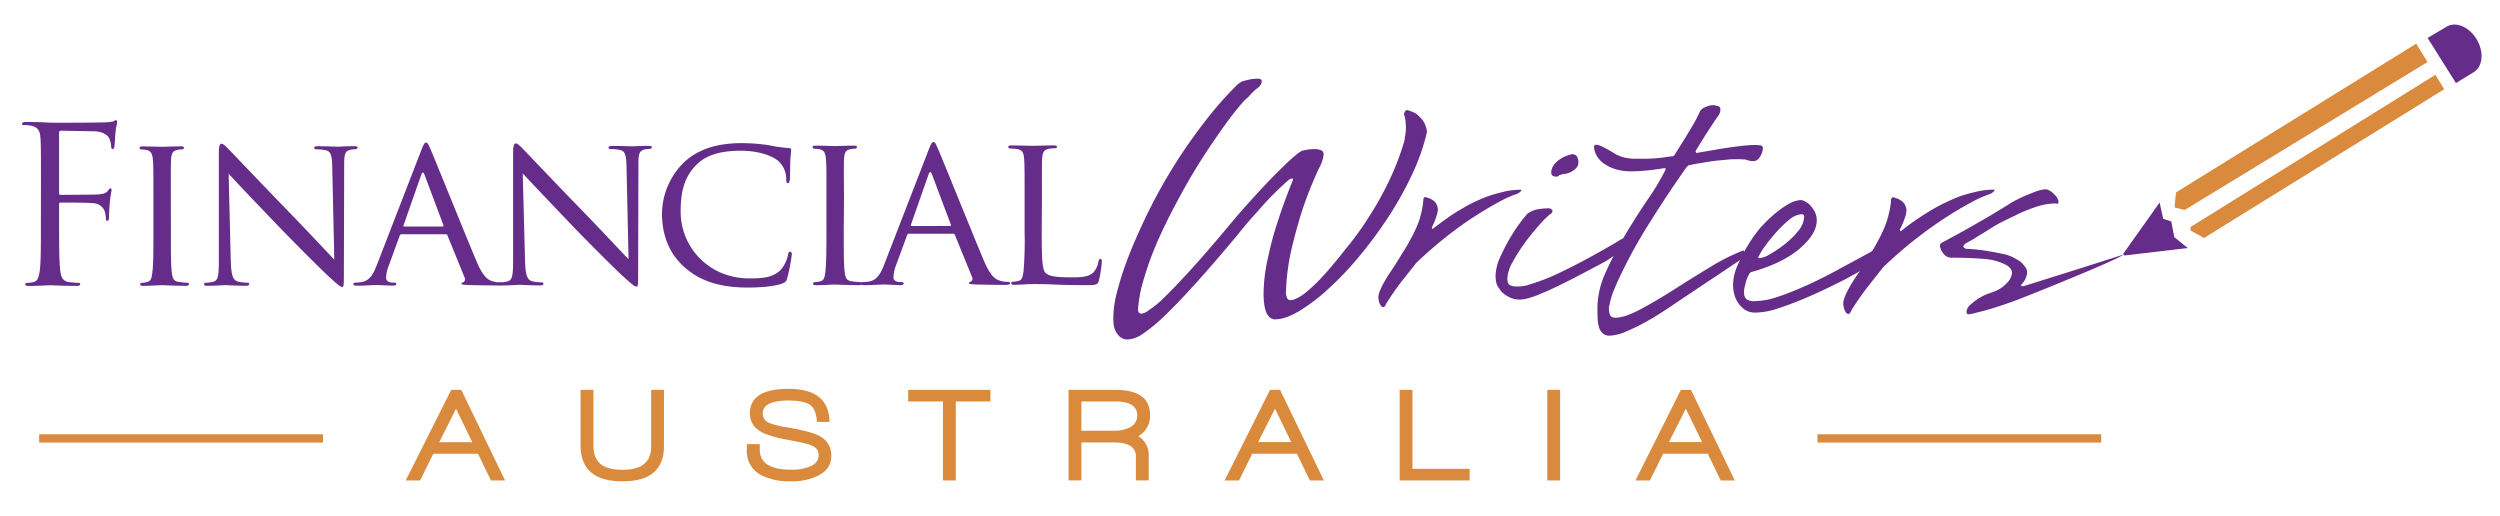 <svg xmlns="http://www.w3.org/2000/svg" viewBox="0 0 831.06 171.57">
  <defs>
    <style>
      .a {
        fill: #652c89;
      }

      .b {
        fill: #d98a3d;
      }
    </style>
  </defs>
  <g>
    <g>
      <path class="a" d="M13.61,61.46c0-11.24,0-13.26-.16-15.57s-.73-3.6-3.11-4.1a13,13,0,0,0-2.45-.22c-.29,0-.58-.14-.58-.43s.36-.57,1.16-.58c1.65,0,3.6,0,5.19.07l2.95.14c1.44.07,16.08,0,17.73-.09a16,16,0,0,0,3.17-.29c.44-.15.73-.44,1-.44s.44.29.44.65S38.6,42,38.39,44c-.08.72-.22,3.89-.36,4.76-.07.36-.22.79-.58.79s-.5-.36-.5-.86a7.84,7.84,0,0,0-.65-2.74c-.44-.94-2.1-2.23-4.91-2.3l-11.1-.21c-.43,0-.65.22-.65.8l0,19.89c0,.44.08.65.51.65l9.23-.08c1.22,0,2.23,0,3.24-.08,1.73-.14,2.67-.36,3.32-1.3.28-.36.5-.72.79-.72s.36.22.36.58-.36,1.65-.57,4c-.15,1.44-.29,4.32-.29,4.82,0,.65,0,1.37-.5,1.38s-.51-.29-.51-.65a12,12,0,0,0-.43-2.6,4.37,4.37,0,0,0-3.75-2.59c-1.8-.21-9.66-.2-10.89-.2-.36,0-.5.14-.5.65v6.12c0,6.92,0,12.62.37,15.64.22,2.1.66,3.68,2.82,4a32.28,32.28,0,0,0,3.24.28c.44,0,.58.22.58.43,0,.36-.36.58-1.15.58-4,0-8.51-.21-8.87-.21s-4.9.23-7.06.23c-.8,0-1.16-.14-1.16-.58,0-.21.15-.43.58-.43a10.68,10.68,0,0,0,2.16-.29c1.44-.29,1.8-1.88,2.09-4,.35-3,.35-8.72.34-15.64Z"/>
      <path class="a" d="M56.8,77.2c0,5.91,0,10.74.3,13.27.22,1.8.44,3,2.32,3.24A26.25,26.25,0,0,0,62.3,94a.49.49,0,0,1,.5.5c0,.29-.28.51-1,.51-3.54,0-7.65-.21-7.93-.21s-4.33.22-6.28.23c-.64,0-1-.15-1-.5a.5.5,0,0,1,.51-.51A9.38,9.38,0,0,0,49,93.72c1.22-.29,1.44-1.45,1.65-3.25C51,88,51,83.12,51,77.21L51,66.4c0-9.52,0-11.25-.16-13.2s-.65-3-2-3.31a11.62,11.62,0,0,0-1.94-.21.55.55,0,0,1-.51-.51c0-.36.29-.5,1-.5,2.09,0,6.05.13,6.41.13s4.4-.15,6.35-.15c.72,0,1,.14,1,.51a.62.62,0,0,1-.51.5,6.77,6.77,0,0,0-1.58.15C57.35,50.17,57,51,56.85,53.2c-.07,1.94-.07,3.67-.06,13.19Z"/>
      <path class="a" d="M76.71,86.62c.15,5,.73,6.56,2.46,7a14.9,14.9,0,0,0,3.17.36.49.49,0,0,1,.5.5c0,.36-.43.51-1.15.51-3.6,0-6.13-.21-6.7-.21s-3.25.22-6.13.22c-.65,0-1-.07-1-.5a.5.5,0,0,1,.5-.51,9.93,9.93,0,0,0,2.6-.36c1.59-.43,1.8-2.09,1.79-7.64l0-35.11c0-2.45.36-3.1.87-3.1.72,0,1.8,1.23,2.45,1.88,1,1,10.25,10.8,20.06,20.88,6.28,6.48,13.06,13.75,15,15.77l-.68-30.71c-.08-4-.44-5.33-2.38-5.69a20,20,0,0,0-3.11-.29.5.5,0,0,1-.5-.57c0-.36.5-.44,1.22-.44,2.89,0,5.91.14,6.64.14s2.81-.15,5.4-.15c.65,0,1.16.07,1.16.43a.72.72,0,0,1-.72.58,7.42,7.42,0,0,0-1.52.14c-2.09.44-2.23,1.66-2.23,5.34l-.1,35.9c0,4-.07,4.4-.5,4.4-.65,0-1.3-.51-4.83-3.75-.65-.57-9.82-9.57-16.53-16.56C85.05,67.37,77.9,59.88,76,57.72Z"/>
      <path class="a" d="M140.1,49.79c.79-2,1.08-2.38,1.51-2.38.65,0,.87.86,1.52,2.23,1.15,2.6,11.35,27.89,15.25,37.18,2.31,5.48,4,6.27,5.41,6.7a8.8,8.8,0,0,0,2.53.36c.36,0,.79.14.79.5s-.72.51-1.44.51c-.94,0-5.62,0-10-.14-1.23-.07-2.24-.07-2.24-.43s.15-.28.44-.43a1.16,1.16,0,0,0,.57-1.66l-5.71-14c-.15-.29-.22-.36-.58-.36l-14.63,0a.67.67,0,0,0-.65.5l-3.59,9.81a12.29,12.29,0,0,0-.93,4.11c0,1.23,1.08,1.66,2.16,1.66h.58c.5,0,.65.21.65.5s-.36.5-.94.5c-1.51,0-5-.21-5.69-.21s-3.83.23-6.42.23c-.79,0-1.23-.15-1.23-.5a.56.56,0,0,1,.58-.51,15.82,15.82,0,0,0,1.87-.15c2.89-.36,4.11-2.52,5.33-5.63Zm7.09,25.51c.29,0,.29-.15.22-.43l-6.29-16.79q-.54-1.41-1.08,0l-5.89,16.8c-.08.29,0,.43.21.43Z"/>
      <path class="a" d="M174.53,86.52c.14,5,.72,6.55,2.45,7a15.6,15.6,0,0,0,3.18.35.5.5,0,0,1,.5.51c0,.36-.43.5-1.15.5-3.61,0-6.13-.21-6.71-.21s-3.24.22-6.12.23c-.65,0-1-.08-1-.51a.48.48,0,0,1,.5-.5,10,10,0,0,0,2.6-.37c1.58-.43,1.8-2.09,1.79-7.64l0-35.1c0-2.46.36-3.1.86-3.1.72,0,1.81,1.22,2.46,1.87,1,1,10.24,10.8,20.06,20.88,6.28,6.48,13.06,13.75,15,15.77l-.68-30.71c-.08-4-.44-5.33-2.39-5.69a21.11,21.11,0,0,0-3.1-.29c-.43,0-.5-.36-.5-.57s.5-.44,1.22-.44c2.89,0,5.91.14,6.63.14s2.81-.15,5.41-.15c.65,0,1.15.07,1.15.43a.71.71,0,0,1-.72.58,6.87,6.87,0,0,0-1.51.15c-2.09.43-2.23,1.66-2.23,5.33l-.1,35.9c0,4-.07,4.4-.5,4.4-.65,0-1.3-.51-4.84-3.75C206.1,91,196.94,82,190.23,75c-7.36-7.71-14.51-15.2-16.46-17.36Z"/>
      <path class="a" d="M227.8,89.05c-6.21-5.33-7.73-12.32-7.74-18.15a24.28,24.28,0,0,1,7.12-16.74c3.82-3.68,9.58-6.57,19.32-6.58a62.71,62.71,0,0,1,9.22.71,45.45,45.45,0,0,0,6.49.93c.65,0,.79.29.79.65,0,.51-.14,1.23-.28,3.46-.07,2-.07,5.41-.14,6.27s-.36,1.3-.72,1.3-.5-.43-.5-1.3a8,8,0,0,0-2.68-6.12c-2.23-1.87-6.85-3.38-12.47-3.37-8.15,0-12,2.17-14.27,4.26-4.68,4.34-5.68,9.81-5.68,16,0,11.75,9.33,22.19,22.88,22.18,4.76,0,7.93-.37,10.45-2.9A11.3,11.3,0,0,0,262,84.54c.15-.64.22-.86.65-.86s.58.43.58.86a63.62,63.62,0,0,1-1.51,7.86c-.36,1.15-.5,1.37-1.58,1.81-2.59,1-7.35,1.38-11.46,1.38C239.19,95.6,232.78,93.37,227.8,89.05Z"/>
      <path class="a" d="M280.48,77c0,5.91,0,10.74.3,13.26.22,1.8.44,3,2.31,3.24a26.71,26.71,0,0,0,2.88.28.5.5,0,0,1,.51.51c0,.29-.29.5-1,.5-3.53,0-7.64-.2-7.93-.2s-4.32.22-6.27.22c-.65,0-1-.15-1-.5a.49.49,0,0,1,.5-.51,8.76,8.76,0,0,0,1.95-.29c1.23-.29,1.44-1.44,1.65-3.24.29-2.53.36-7.36.35-13.27V66.15c0-9.52,0-11.25-.16-13.19-.15-2.09-.65-3-2-3.32a11.72,11.72,0,0,0-1.95-.21.54.54,0,0,1-.5-.5c0-.37.28-.51,1-.51,2.1,0,6.06.14,6.42.14s4.4-.15,6.34-.15c.72,0,1,.14,1,.5a.61.61,0,0,1-.5.5,8.17,8.17,0,0,0-1.59.15c-1.72.36-2.09,1.23-2.23,3.39-.07,1.95-.06,3.68,0,13.19Z"/>
      <path class="a" d="M308.78,49.6c.79-2,1.07-2.38,1.51-2.38.65,0,.86.87,1.51,2.24,1.16,2.59,11.35,27.88,15.26,37.18,2.31,5.47,4,6.26,5.41,6.69a8.74,8.74,0,0,0,2.52.36c.36,0,.79.14.79.51s-.72.5-1.44.5c-.93,0-5.62,0-10-.14-1.22-.06-2.23-.06-2.23-.42s.14-.29.43-.44a1.14,1.14,0,0,0,.58-1.65l-5.71-14c-.15-.29-.22-.36-.58-.36H302.18a.67.67,0,0,0-.65.51l-3.6,9.8a12.86,12.86,0,0,0-.93,4.12c0,1.22,1.08,1.65,2.17,1.65h.57c.51,0,.65.22.65.5s-.36.51-.93.51c-1.52,0-5-.21-5.7-.21s-3.82.22-6.41.22c-.8,0-1.23-.14-1.23-.5a.55.55,0,0,1,.57-.51,18.33,18.33,0,0,0,1.88-.14c2.88-.37,4.1-2.53,5.33-5.63Zm7.09,25.51c.29,0,.29-.14.22-.43l-6.3-16.79q-.54-1.39-1.08,0L302.82,74.7c-.07.28,0,.43.22.43Z"/>
      <path class="a" d="M346.29,77c0,9,.16,12.68,1.31,13.76s3.46,1.44,8.44,1.44c3.31,0,6.12-.08,7.64-1.88a7.52,7.52,0,0,0,1.5-3.47c.08-.43.29-.79.65-.79s.44.29.44.93a39,39,0,0,1-.93,6.13c-.43,1.44-.65,1.66-4,1.67-4.54,0-8.07-.07-11-.21s-5-.14-6.92-.14c-.29,0-1.37,0-2.59.08s-2.67.15-3.68.15c-.65,0-1-.15-1-.51a.49.49,0,0,1,.51-.5,9.29,9.29,0,0,0,1.94-.29c1.23-.29,1.37-1.45,1.66-3.25a126.57,126.57,0,0,0,.34-13.26V66.08c0-9.52,0-11.25-.16-13.19-.14-2.1-.51-3.1-2.6-3.39a20.82,20.82,0,0,0-2.16-.14.63.63,0,0,1-.51-.51c0-.36.29-.5,1-.5,2.89,0,6.85.13,7.21.13s5.05-.14,7-.15c.65,0,1,.14,1,.51a.54.54,0,0,1-.5.43c-.43,0-1.37.07-2.09.15-1.87.36-2.23,1.3-2.38,3.46-.07,1.94-.06,3.67-.05,13.19Z"/>
    </g>
    <path class="a" d="M615.33,103.4a1.71,1.71,0,0,1-.42.7l-.27.27a1.17,1.17,0,0,1-1-.48,4.13,4.13,0,0,1-.56-1.11,6.09,6.09,0,0,1-.28-1.18,6.27,6.27,0,0,1-.07-.69q0-2.49,4.29-9,1-1.38,1.8-2.7l1.52-2.43a23.94,23.94,0,0,1,1.38-2.22q4.7-7.76,5.81-12.13a31.71,31.71,0,0,0,1.1-5.61v-.55a.38.38,0,0,1,.14-.28,1.08,1.08,0,0,0,.21-.28c0-.09.15-.13.34-.14a2.25,2.25,0,0,1,.83.28,4.7,4.7,0,0,1,1.8.83,3.59,3.59,0,0,1,1.18,1.18,4.67,4.67,0,0,1,.63,2,9.78,9.78,0,0,1-.35,2,25.5,25.5,0,0,1-1.86,4.43c0,.37.09.55.28.55s.23-.09.41-.27q2.49-2,5.12-3.75,2.22-1.53,4.92-3.12a50.16,50.16,0,0,1,5.19-2.71A42.63,42.63,0,0,1,652.28,65q2.21-.7,4.91-1.32a24.64,24.64,0,0,1,5.48-.64h.14l.27.14c0,.28-.46.7-1.38,1.25a36.61,36.61,0,0,0-6.17,2.71c-2.54,1.34-5.39,3-8.58,5.07s-6.55,4.44-10.1,7.21-7.13,5.88-10.73,9.29c-1.76,2.22-3.37,4.26-4.84,6.1q-1.93,2.51-3.6,4.93T615.33,103.4Z"/>
    <path class="a" d="M474.36,43.9A70.71,70.71,0,0,1,469.41,58a113.1,113.1,0,0,1-7.89,14.13,143.34,143.34,0,0,1-9.66,13.08A107.5,107.5,0,0,1,441.61,96a60.43,60.43,0,0,1-9.73,7.4q-4.63,2.74-7.91,2.75a2.73,2.73,0,0,1-2.09-.84,5.49,5.49,0,0,1-1.18-2.16,13.55,13.55,0,0,1-.52-2.74c-.09-1-.14-1.79-.14-2.49a55.53,55.53,0,0,1,1.3-11.5q1.29-6.15,3-11.51t3.26-9.41c1-2.71,1.73-4.49,2.08-5.37a.27.27,0,0,1,.07-.19.28.28,0,0,0,.06-.2v-.13a.23.23,0,0,0-.26-.26.82.82,0,0,0-.39.07.62.62,0,0,1-.26.06.36.36,0,0,1-.26.13c-1.57,1.31-3.35,3-5.36,5s-3.87,4.08-5.61,6.09q-3.14,3.4-6.13,7.19-7.84,9.42-13.78,16t-10.31,10.8a55.31,55.31,0,0,1-7.38,6.15,9.84,9.84,0,0,1-5,2,4,4,0,0,1-2.82-.91,6.39,6.39,0,0,1-1.5-2.09,6.67,6.67,0,0,1-.59-2.42c-.05-.83-.07-1.46-.07-1.89a34.28,34.28,0,0,1,1.23-8.43c.83-3.18,1.76-6.22,2.8-9.09q1.83-5.1,4.17-10.2a175.35,175.35,0,0,1,22.05-37.15A119,119,0,0,1,411.47,28a15,15,0,0,1,1.44-.92c.52-.17,1.24-.37,2.15-.59a14.55,14.55,0,0,1,3.34-.33,1.29,1.29,0,0,1,.52.13c.35.18.52.39.52.65a3,3,0,0,1-1.37,2.29,18.43,18.43,0,0,0-3.07,3,14.94,14.94,0,0,0-2.35,2.35q-1.31,1.44-3.46,4.26t-5.28,7.39a197.38,197.38,0,0,0-12.13,19.88q-2.36,4.32-4.63,9T383,84.58c-1.22,3.19-2.26,6.32-3.13,9.42a42.13,42.13,0,0,0-1.56,8.83,2.36,2.36,0,0,0,.13.78,1,1,0,0,0,1,.65,4.68,4.68,0,0,0,2.48-1.18,30.19,30.19,0,0,0,5.36-4.45q3.12-3,8.74-9.16t14.63-17q5.08-5.88,9.53-10.59c1.21-1.31,2.48-2.62,3.78-3.93s2.52-2.51,3.66-3.6,2.15-2,3.07-2.75a13.08,13.08,0,0,1,2.15-1.5l1.31-.27a13.72,13.72,0,0,1,1.37-.19,14.51,14.51,0,0,1,1.5-.07,5.84,5.84,0,0,1,2,.32,1.46,1.46,0,0,1,1,1.24,8.41,8.41,0,0,1-.26,1.57A13,13,0,0,1,438.43,56a134,134,0,0,0-5.22,12.95q-1.95,5.88-3.71,13.14a73.05,73.05,0,0,0-2,14.71,3.06,3.06,0,0,0,.14,1.57c.17,1,.65,1.43,1.44,1.43a5.74,5.74,0,0,0,1.5-.39,14,14,0,0,0,3.26-2,49.7,49.7,0,0,0,5.36-5q3.19-3.34,7.9-9.36a100.18,100.18,0,0,0,8-11,108,108,0,0,0,6.52-11.64,84.9,84.9,0,0,0,5.34-14,4.74,4.74,0,0,1,.13-1.18,13.48,13.48,0,0,0,.26-2.74,19.65,19.65,0,0,0-.13-2.23,11.85,11.85,0,0,0-.53-2.35,3.81,3.81,0,0,0,.26-.65.93.93,0,0,1,.92-.66,13.6,13.6,0,0,1,2.87,1.18,12.83,12.83,0,0,1,2.17,2.15A8.32,8.32,0,0,1,474.36,43.9Z"/>
    <path class="a" d="M460.7,101.16a1.73,1.73,0,0,1-.39.66l-.26.26a1.1,1.1,0,0,1-1-.46,3.77,3.77,0,0,1-.53-1,5.52,5.52,0,0,1-.26-1.11c0-.35-.07-.57-.07-.65q0-2.35,4.05-8.5c.61-.88,1.17-1.73,1.69-2.56l1.44-2.29a22.46,22.46,0,0,1,1.3-2.09q4.44-7.32,5.48-11.44a29.87,29.87,0,0,0,1-5.3v-.52a.36.36,0,0,1,.13-.26,1.4,1.4,0,0,0,.2-.26c0-.09.15-.13.32-.14a2,2,0,0,1,.79.27,4.39,4.39,0,0,1,1.7.78,3.46,3.46,0,0,1,1.11,1.11,4.53,4.53,0,0,1,.59,1.89,9.35,9.35,0,0,1-.32,1.83A23.9,23.9,0,0,1,476,75.53c0,.35.09.52.27.52s.21-.09.39-.26Q479,74,481.45,72.25c1.39-1,2.94-1.94,4.64-2.94a47.46,47.46,0,0,1,4.9-2.56,42.27,42.27,0,0,1,4.57-1.83c1.39-.44,2.94-.85,4.64-1.25a23,23,0,0,1,5.16-.59h.13l.26.13c0,.26-.43.65-1.3,1.18a33.46,33.46,0,0,0-5.81,2.55q-3.6,1.91-8.11,4.78T481,78.53q-5,3.93-10.12,8.77c-1.65,2.09-3.18,4-4.57,5.76q-1.83,2.34-3.39,4.64C461.87,99.23,461.13,100.38,460.7,101.16Z"/>
    <path class="a" d="M515.17,71.3a32.71,32.71,0,0,0-3.52,3.54,72,72,0,0,0-4.7,5.82,53.79,53.79,0,0,0-4.11,6.47,12.13,12.13,0,0,0-1.76,5.5c0,1.13.28,1.85.85,2.15a4.81,4.81,0,0,0,2.29.45q.64,0,1.44-.06a13.33,13.33,0,0,0,1.43-.2,7.84,7.84,0,0,0,1.31-.39,65.52,65.52,0,0,0,10.13-3.94q5.16-2.48,9.47-4.84c3.4-1.84,6.7-3.71,9.93-5.63a5.33,5.33,0,0,1,2.09-1c.26,0,.39.22.39.65a6.49,6.49,0,0,1-1.5,2.94,17.58,17.58,0,0,1-2.28,2.16,35.27,35.27,0,0,1-3,2Q525.26,91.42,520.1,94t-8.17,3.73a23.49,23.49,0,0,1-5.22,1.71,6.87,6.87,0,0,1-1.57.13,7.11,7.11,0,0,1-2.81-.52,11,11,0,0,1-2.16-1.18,6.55,6.55,0,0,1-1.7-1.83,4.79,4.79,0,0,1-1.05-2,9.61,9.61,0,0,1-.26-2.28,16.12,16.12,0,0,1,1.69-6.61,61.7,61.7,0,0,1,3.72-7,51.24,51.24,0,0,1,3.78-5.43c1.18-1.44,1.76-2.07,1.76-1.89a8.07,8.07,0,0,1,3.4-1.31,23.36,23.36,0,0,1,3.4-.27,1.11,1.11,0,0,1,.52.13c.44.26.66.44.66.52a2.38,2.38,0,0,1-.13.66A1.67,1.67,0,0,1,515.17,71.3ZM524.7,54a2.67,2.67,0,0,1-.72,1.83,5.52,5.52,0,0,1-1.5,1.18,7.31,7.31,0,0,1-2.09.78,4.68,4.68,0,0,0-1.44.26,2.11,2.11,0,0,1-.66.14c-.08.35-.39.52-.91.52a2.88,2.88,0,0,1-.92-.13,1.1,1.1,0,0,1-.78-1.17,4,4,0,0,1,.45-1.9A6.51,6.51,0,0,1,517.25,54a9.54,9.54,0,0,1,1.69-1.3,9.19,9.19,0,0,1,2.09-1c.7-.21,1.22-.37,1.57-.46C524,51.29,524.69,52.21,524.7,54Z"/>
    <path class="a" d="M560.3,98.57,553.7,103c-2.31,1.52-4.61,2.92-6.92,4.19a64.61,64.61,0,0,1-6.53,3.14,14.35,14.35,0,0,1-5.16,1.25,3.24,3.24,0,0,1-2.29-.78,4.59,4.59,0,0,1-1.25-2,11.71,11.71,0,0,1-.46-2.95c-.05-1.13-.07-2.35-.07-3.66a28.9,28.9,0,0,1,2.8-11.76,118.53,118.53,0,0,1,6.52-12.5q3.72-6.21,7.5-11.77a77.69,77.69,0,0,0,5.75-9.61.57.57,0,0,0,.13-.39c0-.18-.18-.26-.53-.26q-4.05.66-6.66.85c-1.75.14-3.1.2-4.06.2a17.61,17.61,0,0,1-5.61-.77,13,13,0,0,1-3.93-2,8,8,0,0,1-2.29-2.67,5.93,5.93,0,0,1-.72-2.62.69.69,0,0,1,.78-.78,6.65,6.65,0,0,1,2.35.84,36.74,36.74,0,0,1,3.54,2,8.68,8.68,0,0,0,1.83.91,11,11,0,0,0,2.29.65,18.48,18.48,0,0,0,3.46.26h2.75c.69,0,1.76-.05,3.2-.14s3.24-.31,5.42-.66h.39a1.07,1.07,0,0,0,.66-.39c.08-.09.43-.61,1-1.57l2.22-3.53q1.3-2.1,2.8-4.65a52.78,52.78,0,0,0,2.68-5.16,5.52,5.52,0,0,1,1-.79c.35-.17.81-.37,1.38-.59a5.55,5.55,0,0,1,2-.33q.78.14,1.5.33a1,1,0,0,1,.72,1.11,3.27,3.27,0,0,1-.65,2c-.69,1-1.43,2.05-2.21,3.27q-1.05,1.57-2.42,3.73t-2.93,4.77q0,.66.39.66l7.71-1.32q3.14-.52,6.47-.92a46.69,46.69,0,0,1,5.42-.4,10.33,10.33,0,0,1,1.44.13c.61.09.92.39.92.91a6.41,6.41,0,0,1-.13.92,5.69,5.69,0,0,1-.53,1.44,5.22,5.22,0,0,1-1,1.37,2.07,2.07,0,0,1-1.51.59,6,6,0,0,1-1-.06c-.22,0-.48-.11-.78-.2A6.38,6.38,0,0,0,580,53c-.53,0-1.23-.07-2.09-.07-1.4,0-2.66,0-3.79.14s-2.29.2-3.47.33-2.4.31-3.66.52-2.68.46-4.24.73a8,8,0,0,1-1.25.26c-.13,0-.41.22-.85.65Q554,65,548.64,73.62q-2.35,3.66-4.57,7.58T540,88.86q-1.89,3.72-3.26,7a25.65,25.65,0,0,0-1.76,5.76.57.57,0,0,0-.13.39v.78a5.36,5.36,0,0,0,.33,1.83q.33.92,1.77,1,3.14,0,8.42-2.82t11.24-6.62q5.94-3.8,12-7.46a66.33,66.33,0,0,1,11-5.5.38.38,0,0,0,.13.26,1.06,1.06,0,0,1,.26.78,2.54,2.54,0,0,1-1,1.83Z"/>
    <path class="a" d="M583.57,103.91a6.11,6.11,0,0,1-3.6-1,8.81,8.81,0,0,1-2.29-2.42,9,9,0,0,1-1.24-3,13.6,13.6,0,0,1-.33-2.75,16.57,16.57,0,0,1,1.56-6.67,56.24,56.24,0,0,1,3.39-6.53,40.67,40.67,0,0,1,3.46-5,13.56,13.56,0,0,1,1.63-1.84,42.33,42.33,0,0,1,4.9-4.51,31.56,31.56,0,0,1,3.72-2.49,9.8,9.8,0,0,1,2.55-1,8.43,8.43,0,0,1,1.37-.2,3.45,3.45,0,0,1,1.25.4,6.21,6.21,0,0,1,1.7,1.23,10.21,10.21,0,0,1,1.57,2.16,6.22,6.22,0,0,1,.72,3q0,4.45-5.61,9.29t-15.68,7.73a1.47,1.47,0,0,0-1.18.79,14.11,14.11,0,0,0-.91,2c-.17.61-.35,1.26-.52,2a8.33,8.33,0,0,0-.26,2,3.13,3.13,0,0,0,.72,2.29,4.25,4.25,0,0,0,3,.71,25.32,25.32,0,0,0,7.9-1.57q4.63-1.57,9.93-4T612.18,89q5.63-3,10.84-5.89l.13-.13a.26.26,0,0,0,.2-.07.28.28,0,0,1,.2-.06q.39,0,.39.78a4.34,4.34,0,0,1-.26,1.57c-.18.44-.35.87-.52,1.31a2.15,2.15,0,0,1-.92,1A11,11,0,0,1,620.15,89c-1.39.88-3.22,1.92-5.48,3.15S609.85,94.62,607,96s-5.69,2.62-8.56,3.8-5.62,2.16-8.24,3A24.07,24.07,0,0,1,583.57,103.91ZM599.74,72a.69.69,0,0,0-.78-.78A6.93,6.93,0,0,0,594.84,73a35.6,35.6,0,0,0-4.31,4.13c-1.35,1.52-2.56,3-3.65,4.51a19.34,19.34,0,0,0-2,3.14,3.3,3.3,0,0,0-.4.78c0,.18.14.27.4.27a8.79,8.79,0,0,0,3.59-1.38,38.07,38.07,0,0,0,5-3.41,27.09,27.09,0,0,0,4.45-4.44A7.71,7.71,0,0,0,599.74,72Z"/>
    <path class="a" d="M705.78,84.63C705,85,675,94.41,674,94.72a16.59,16.59,0,0,1-1.7.46c-.26,0-.39-.09-.39-.26v-.26c0-.09,0-.13.13-.13a6.72,6.72,0,0,0,1.5-2.42,7.38,7.38,0,0,0,.33-1.5,3.15,3.15,0,0,0-.66-1.9,15.62,15.62,0,0,0-1.31-1.5A9.44,9.44,0,0,0,670,86a12.8,12.8,0,0,0-4.38-1.63q-2.82-.59-5.43-1a52.13,52.13,0,0,0-6.53-.65q-1-.39-1-.78c0-.17.17-.44.52-.79a2.43,2.43,0,0,1,.52-.39c.7-.35,1.44-.76,2.23-1.24l2.21-1.38,2.62-1.57a48.17,48.17,0,0,1,5.55-3.21q2.81-1.36,5-2.42a53,53,0,0,1,5-2,23.6,23.6,0,0,1,4.38-1.11,21.52,21.52,0,0,1,2.68-.2l.52.13c.27,0,.4-.31.39-.92a4.18,4.18,0,0,0-1-1.83,12.39,12.39,0,0,0-1.37-1.3,6.13,6.13,0,0,0-1.7-.79,10.42,10.42,0,0,0-3.4.73c-1.3.48-2.57,1-3.79,1.51-1.39.61-2.79,1.31-4.18,2.09q-4.58,2.88-8.75,5.31t-7.45,4.25q-3.78,2.1-7,3.8a1.53,1.53,0,0,0-.39.26,1.23,1.23,0,0,0-.39.92,6.22,6.22,0,0,0,1.05,2.35A3.38,3.38,0,0,0,649,85.66q5.24,0,10.13.38A19.2,19.2,0,0,1,667,88.13c.27.17.57.39.92.65a5.56,5.56,0,0,1,.59.78,2.19,2.19,0,0,1,.33,1.18A5.51,5.51,0,0,1,667.22,94,10.87,10.87,0,0,1,663,96.89c-.52.18-1.31.46-2.35.85a16.5,16.5,0,0,0-3.07,1.57,20.1,20.1,0,0,0-2.68,2.1,3.18,3.18,0,0,0-1.17,2.29,1.14,1.14,0,0,0,.13.52c.08.17.3.26.65.26s1.7-.33,4.32-1,6-1.73,10.19-3.22C672.46,99.05,705.39,85.82,705.78,84.63Z"/>
    <g>
      <path class="a" d="M722.78,78.83l-1-5.23-2.68-.84-1.19-5.44L705.78,84.4l.39.53,21.08-2.48Z"/>
      <g>
        <polygon class="b" points="806.96 20.62 803.2 14.52 723.35 63.97 722.89 68.98 726.26 69.79 806.96 20.62"/>
        <polygon class="b" points="728.18 75.46 728.2 76.64 732.67 79.11 812.52 29.66 809.57 24.87 728.18 75.46"/>
      </g>
    </g>
    <path class="a" d="M823.35,13.15c-2.46-4.19-6.94-6.11-10-4.31L807,12.62l9.42,15L822.3,24C825.35,22.18,825.82,17.33,823.35,13.15Z"/>
    <g>
      <path class="b" d="M163.2,159.71l-4.31-8.88H144.05l-4.4,8.88h-4.79L150,129.6h3.33l14.57,30.11Zm-11.6-23.85L146,147h11Z"/>
      <path class="b" d="M217,157.31Q213.66,160,206.9,160,193,160,193,148.12V129.6h4.27v18.52q0,4.09,2.29,6.06t7.3,2q5,0,7.33-2t2.27-5.91V129.6h4.26v18.61Q220.76,154.33,217,157.31Z"/>
      <path class="b" d="M263,160a20.82,20.82,0,0,1-9.85-2,8.87,8.87,0,0,1-4.89-8.35v-2h4.31v1.82q0,6.67,10.48,6.67a15.44,15.44,0,0,0,6.22-1.07q2.83-1.2,2.84-3.6a3.22,3.22,0,0,0-.89-2.53,8.17,8.17,0,0,0-3.15-1.42q-1.33-.36-6.26-1.33a38.39,38.39,0,0,1-7.95-2.18q-4.58-2.17-4.58-6.57,0-8.18,12.88-8.18,13.41,0,13.59,11h-4.17c-.21-3.14-1.13-5.13-2.76-5.95-1.45-.78-3.67-1.16-6.66-1.16q-8.61,0-8.61,4.31a3.27,3.27,0,0,0,2,3.06,24.46,24.46,0,0,0,5.91,1.51q8.25,1.38,11.1,3a7,7,0,0,1,3.78,6.57q0,4.48-4.76,6.71A19.61,19.61,0,0,1,263,160Z"/>
      <path class="b" d="M317.72,133.46v26.25h-4.26V133.46H301.91V129.6h27.32v3.86Z"/>
      <path class="b" d="M378.4,145a7.23,7.23,0,0,1,3.46,6.57v8.13H377.6v-8q0-4.61-7.29-4.61H359.48v12.61h-4.27V129.6h15.5q11.6,0,11.6,8.35A7.66,7.66,0,0,1,378.4,145Zm-7.6-11.55H359.48v9.73h10.61a11.31,11.31,0,0,0,5.64-1.2,4.26,4.26,0,0,0,2.31-3.91Q378,133.46,370.8,133.46Z"/>
      <path class="b" d="M435.43,159.71l-4.31-8.88H416.28l-4.39,8.88h-4.8l15.1-30.11h3.33l14.57,30.11Zm-11.59-23.85-5.6,11.1h11Z"/>
      <path class="b" d="M465.28,159.71V129.6h4.26v26.25h19v3.86Z"/>
      <path class="b" d="M514.36,159.71V129.6h4.26v30.11Z"/>
      <path class="b" d="M572,159.71l-4.31-8.88H552.87l-4.4,8.88h-4.8l15.1-30.11h3.34l14.57,30.11Zm-11.59-23.85-5.6,11.1h11Z"/>
    </g>
    <g>
      <rect class="b" x="604.17" y="144.36" width="94.33" height="2.76"/>
      <rect class="b" x="13.03" y="144.36" width="94.33" height="2.76"/>
    </g>
  </g>
</svg>
